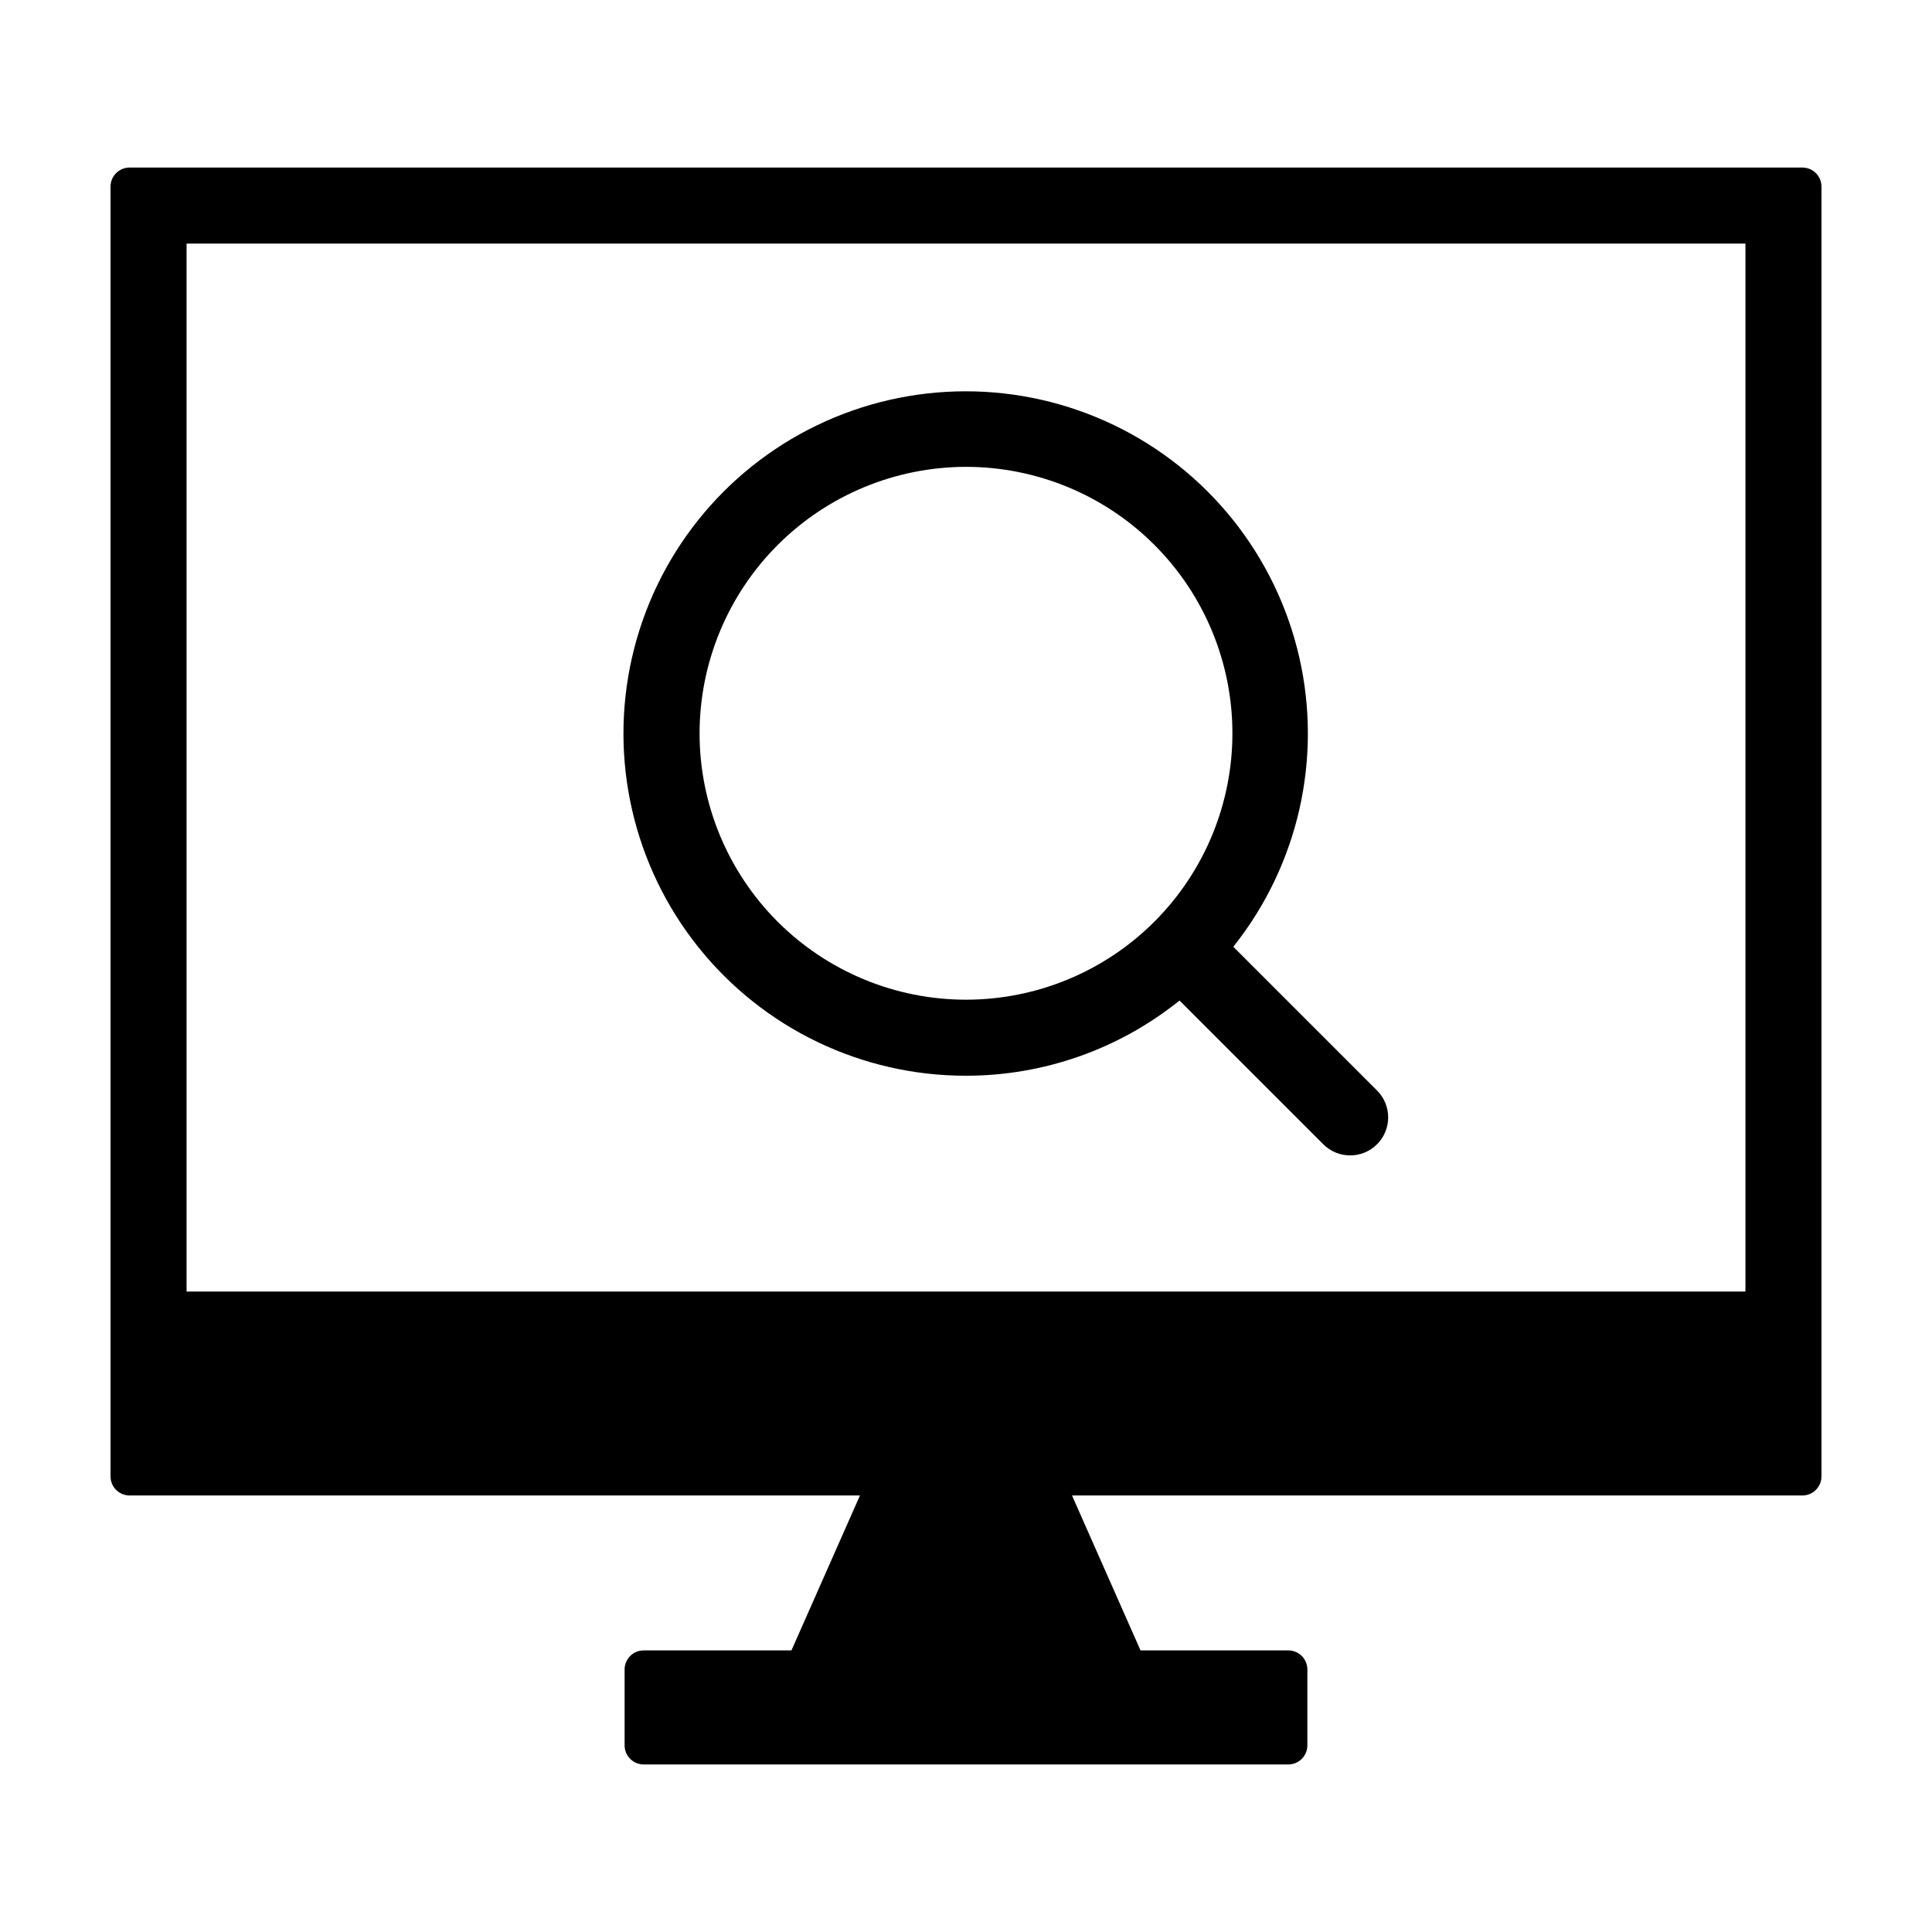 <?xml version="1.0" encoding="UTF-8"?>
<!-- Uploaded to: SVG Repo, www.svgrepo.com, Generator: SVG Repo Mixer Tools -->
<svg fill="#000000" width="800px" height="800px" version="1.1" viewBox="144 144 512 512" xmlns="http://www.w3.org/2000/svg">
 <g>
  <path d="m621.66 188.4h-443.31c-2.793 0-5.059 2.266-5.059 5.059v341.8c0 1.34 0.531 2.625 1.48 3.574s2.234 1.484 3.578 1.484h193.55l-18.156 41.055h-39.156c-2.793 0-5.059 2.262-5.059 5.059v20.109c0 2.797 2.266 5.059 5.059 5.059h170.82c2.793 0 5.059-2.262 5.059-5.059v-20.109c0-2.797-2.266-5.059-5.059-5.059h-39.156l-18.156-41.055h193.56c1.34 0 2.625-0.535 3.574-1.484s1.48-2.234 1.48-3.574v-341.8c0-1.344-0.531-2.629-1.48-3.578-0.949-0.949-2.234-1.48-3.574-1.48zm-15.098 297.88h-413.12v-277.73h413.12z"/>
  <path d="m400 429.08c20.582 0.004 40.551-7.027 56.59-19.926l38.105 38.102c3.934 3.922 10.305 3.918 14.234-0.012 3.93-3.93 3.938-10.301 0.012-14.238l-38.105-38.102c17.203-21.586 23.637-49.832 17.48-76.738s-24.23-49.547-49.105-61.508c-24.879-11.961-53.848-11.941-78.707 0.051-24.859 11.992-42.906 34.656-49.023 61.57-6.121 26.914 0.348 55.152 17.574 76.715 17.23 21.566 43.344 34.113 70.945 34.086zm0-161.36c18.723 0 36.684 7.438 49.922 20.676 13.242 13.242 20.68 31.199 20.68 49.926 0 18.727-7.438 36.684-20.676 49.926-13.242 13.238-31.199 20.68-49.926 20.68s-36.684-7.441-49.926-20.68c-13.238-13.242-20.68-31.199-20.68-49.926 0.023-18.719 7.469-36.664 20.703-49.902 13.238-13.234 31.184-20.68 49.902-20.699z"/>
 </g>
</svg>